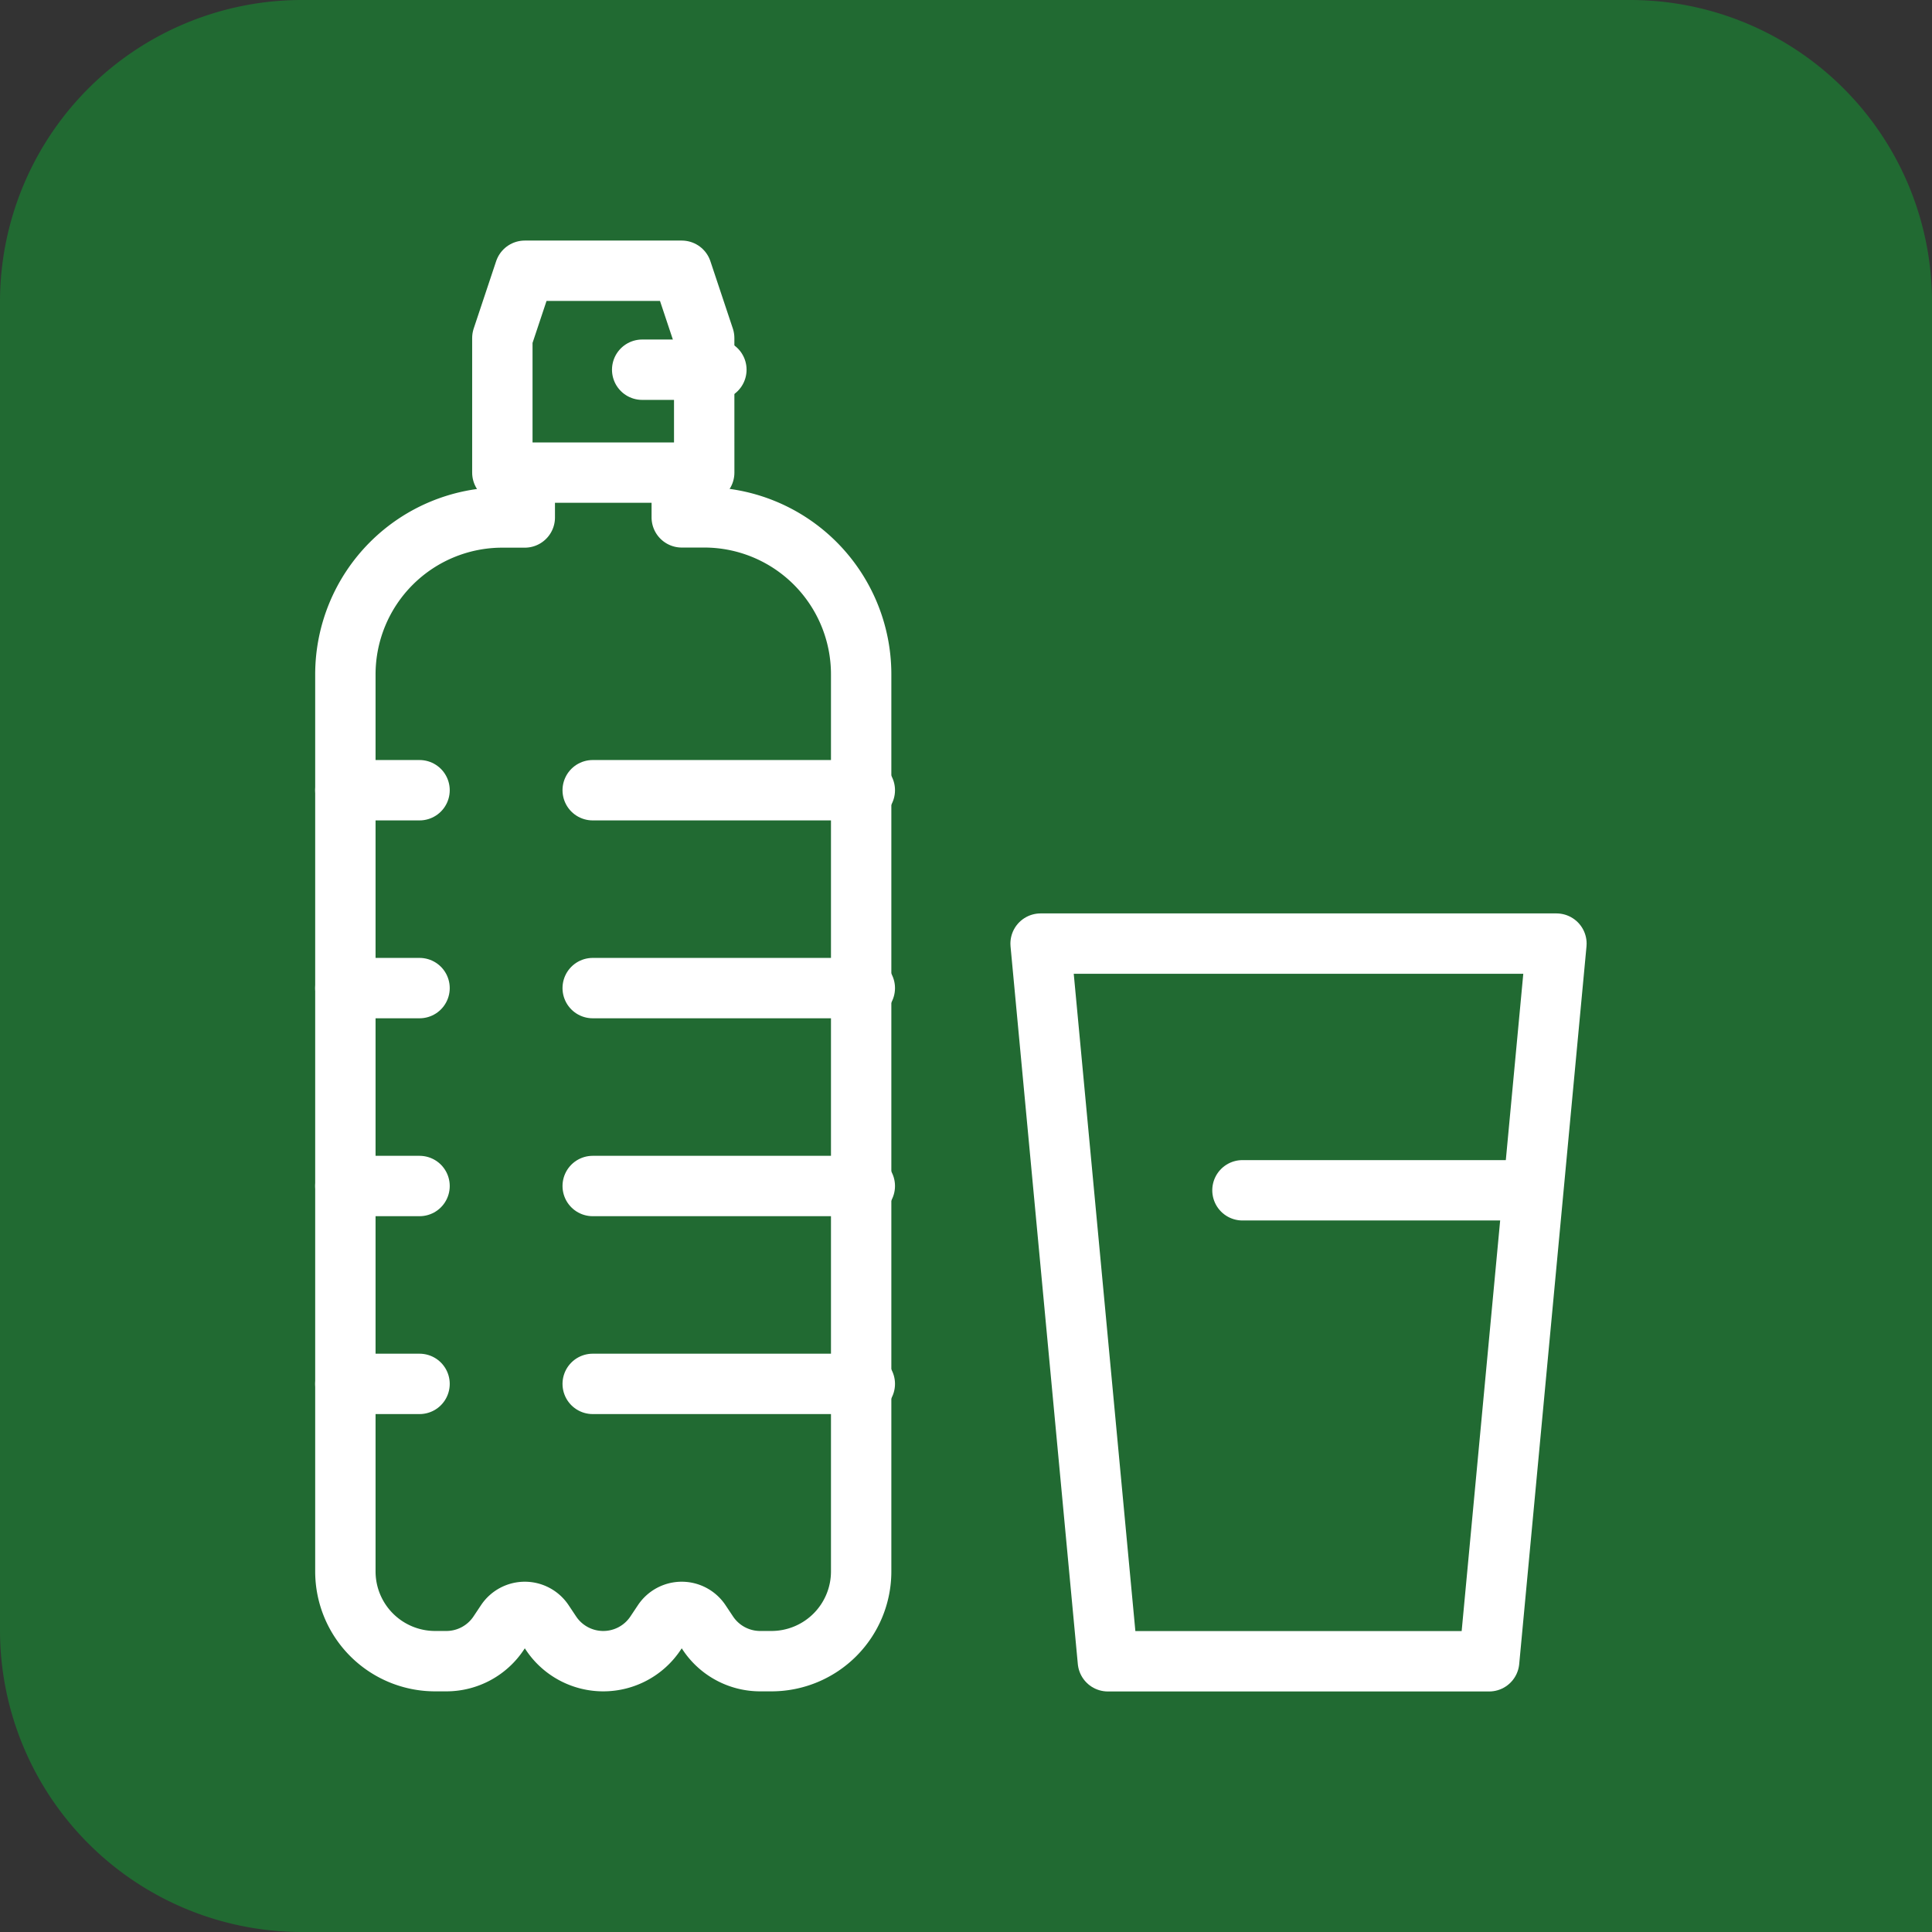 <svg xmlns="http://www.w3.org/2000/svg" width="64" height="64" viewBox="0 0 64 64">
  <rect x="0" y="0" width="64" height="64" fill="#333333" stroke="none"/>
  <g id="MOBILE-IKONA_04" data-name="MOBILE-IKONA 04" transform="translate(-530.5 -1297)">
    <path id="Rectangle_1624" data-name="Rectangle 1624" d="M10,0H54A10,10,0,0,1,64,10V64a0,0,0,0,1,0,0H10A10,10,0,0,1,0,54V10A10,10,0,0,1,10,0Z" transform="translate(530.5 1297)" fill="#216a32"/>
    <g id="drink_water_isotonic_drink" data-name="drink water/isotonic drink" transform="translate(541.94 1305.969)">
      <g id="_Grupo_" data-name="&lt;Grupo&gt;">
        <path id="Path_6777" data-name="Path 6777" d="M1611.944,1106v1.486h-.743a5.2,5.2,0,0,0-5.2,5.2V1142.4a2.972,2.972,0,0,0,2.972,2.972h.373a2.08,2.08,0,0,0,1.731-.926l.25-.375a.743.743,0,0,1,1.236,0l.25.375a2.08,2.08,0,0,0,1.731.926h0a2.079,2.079,0,0,0,1.731-.926l.25-.375a.743.743,0,0,1,1.236,0l.25.375a2.08,2.08,0,0,0,1.731.926h.373a2.972,2.972,0,0,0,2.972-2.972v-29.718a5.2,5.2,0,0,0-5.2-5.2h-.743V1106" transform="translate(-1606 -1099.313)" fill="none" stroke="#fff" stroke-linecap="round" stroke-linejoin="round" stroke-width="2"/>
        <g id="Group_3545" data-name="Group 3545" transform="translate(0 17.208)">
          <line id="Line_1036" data-name="Line 1036" x2="2.458" transform="translate(0 0)" fill="none" stroke="#fff" stroke-linecap="round" stroke-linejoin="round" stroke-width="2"/>
          <line id="Line_1037" data-name="Line 1037" x2="9.014" transform="translate(8.194 0)" fill="none" stroke="#fff" stroke-linecap="round" stroke-linejoin="round" stroke-width="2"/>
          <line id="Line_1038" data-name="Line 1038" x2="2.458" transform="translate(0 6.555)" fill="none" stroke="#fff" stroke-linecap="round" stroke-linejoin="round" stroke-width="2"/>
          <line id="Line_1039" data-name="Line 1039" x2="9.014" transform="translate(8.194 6.555)" fill="none" stroke="#fff" stroke-linecap="round" stroke-linejoin="round" stroke-width="2"/>
          <line id="Line_1040" data-name="Line 1040" x2="2.458" transform="translate(0 13.111)" fill="none" stroke="#fff" stroke-linecap="round" stroke-linejoin="round" stroke-width="2"/>
          <line id="Line_1041" data-name="Line 1041" x2="9.014" transform="translate(8.194 13.111)" fill="none" stroke="#fff" stroke-linecap="round" stroke-linejoin="round" stroke-width="2"/>
          <line id="Line_1042" data-name="Line 1042" x2="2.458" transform="translate(0 19.666)" fill="none" stroke="#fff" stroke-linecap="round" stroke-linejoin="round" stroke-width="2"/>
          <line id="Line_1043" data-name="Line 1043" x2="9.014" transform="translate(8.194 19.666)" fill="none" stroke="#fff" stroke-linecap="round" stroke-linejoin="round" stroke-width="2"/>
        </g>
        <g id="Group_3546" data-name="Group 3546" transform="translate(5.201 0)">
          <path id="Path_6778" data-name="Path 6778" d="M1640.687,1076.687H1634v-4.458l.743-2.229h5.2l.743,2.229Z" transform="translate(-1634 -1070)" fill="none" stroke="#fff" stroke-linecap="round" stroke-linejoin="round" stroke-width="2"/>
          <line id="Line_1044" data-name="Line 1044" x2="2.458" transform="translate(4.632 3.278)" fill="none" stroke="#fff" stroke-linecap="round" stroke-linejoin="round" stroke-width="2"/>
        </g>
      </g>
      <g id="Group_3547" data-name="Group 3547" transform="translate(23.031 22.289)">
        <path id="Path_6779" data-name="Path 6779" d="M1732.229,1213.774,1730,1190h17.088l-2.229,23.774Z" transform="translate(-1730 -1190)" fill="none" stroke="#fff" stroke-linecap="round" stroke-linejoin="round" stroke-width="2"/>
        <line id="Line_1045" data-name="Line 1045" x1="9.612" transform="translate(6.687 8.172)" fill="none" stroke="#fff" stroke-linecap="round" stroke-linejoin="round" stroke-width="2"/>
      </g>
    </g>
  </g>
</svg>
